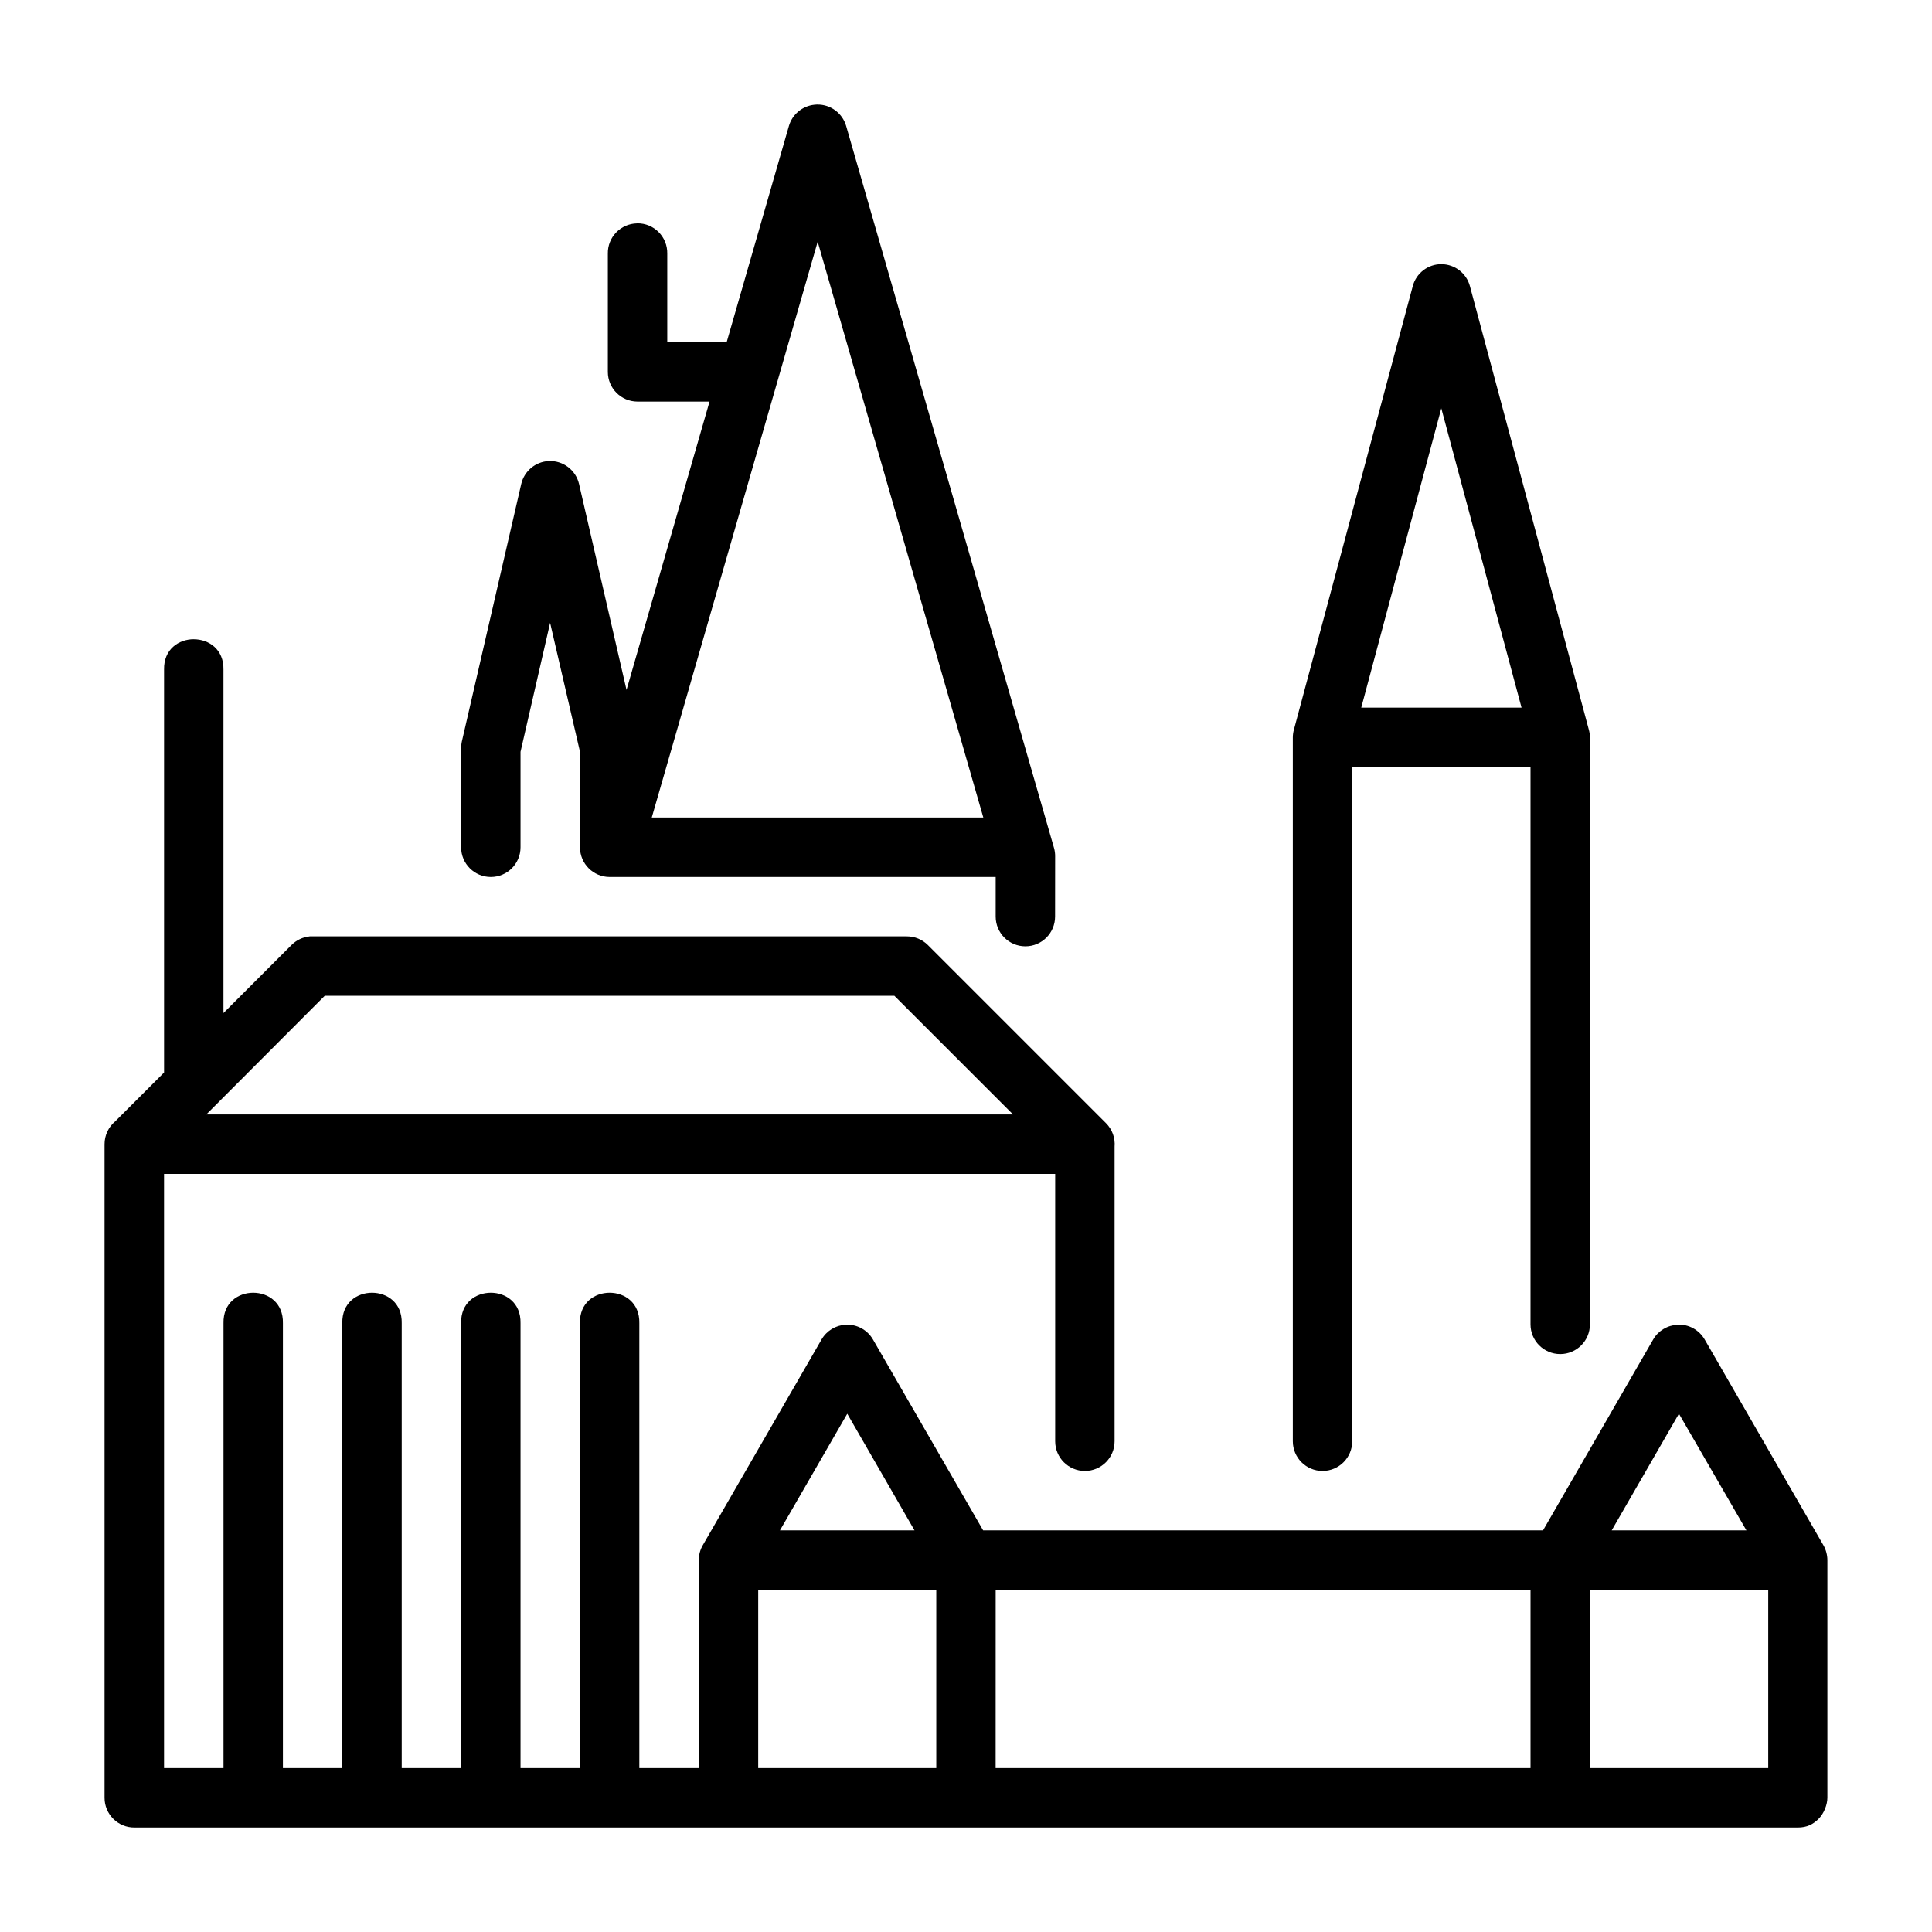 <?xml version="1.0" encoding="UTF-8"?>
<!-- Uploaded to: SVG Repo, www.svgrepo.com, Generator: SVG Repo Mixer Tools -->
<svg fill="#000000" width="800px" height="800px" version="1.1" viewBox="144 144 512 512" xmlns="http://www.w3.org/2000/svg">
 <path d="m360.59 171.69c-0.258 0.004-0.512 0.02-0.77 0.059-3.184 0.332-5.852 2.555-6.75 5.629l-16.496 57.305h-15.742v-23.477c0.086-4.445-3.519-8.078-7.965-8.027-0.02 0.004-0.043 0.012-0.062 0.016-4.34 0.09-7.797 3.668-7.719 8.012v31.379c0.016 4.324 3.519 7.824 7.84 7.84h19.109l-22 76.414-12.578-54.566c-0.859-3.719-4.262-6.281-8.07-6.09-3.508 0.18-6.465 2.668-7.258 6.09l-15.758 68.344c-0.121 0.578-0.18 1.164-0.168 1.754v26.168c0 4.348 3.523 7.871 7.871 7.871s7.871-3.523 7.871-7.871v-25.309l7.84-34.164 7.918 34.164v25.309c0 4.348 3.523 7.871 7.871 7.871h102.29v10.5c0 2.176 0.883 4.141 2.305 5.566 1.426 1.426 3.391 2.305 5.566 2.305 4.348 0 7.871-3.523 7.871-7.871l0.016-15.961c0.008-0.746-0.09-1.492-0.293-2.215l-55.09-191.36c-0.988-3.394-4.121-5.719-7.656-5.672zm0.105 36.363 43.895 152.6h-87.867zm157.7 11.793-31.488 117.5c-0.188 0.668-0.285 1.355-0.293 2.043v186.56c0 4.348 3.523 7.871 7.871 7.871 4.348 0 7.871-3.523 7.871-7.871v-178.66h47.246v147.68c0 4.348 3.523 7.871 7.871 7.871 2.172 0 4.141-0.879 5.566-2.305s2.305-3.391 2.305-5.566v-155.58c-0.008-0.691-0.105-1.379-0.293-2.043l-31.504-117.5c-0.902-3.41-3.961-5.801-7.523-5.844-3.559-0.031-6.719 2.367-7.637 5.844zm7.566 32.363 21.266 79.32h-42.48zm-330.61 61.191c-3.992 0-7.988 2.68-7.871 8.043v106.78l-12.945 12.945c-1.801 1.504-2.836 3.727-2.828 6.074v173.17c-0.016 4.379 3.539 7.93 7.918 7.902h440.81c2.473 0 4.102-0.887 5.519-2.305 1.418-1.422 2.32-3.754 2.32-5.598v-62.992c-0.004-0.68-0.098-1.355-0.277-2.016-0.172-0.66-0.43-1.297-0.77-1.891l-31.488-54.566c-1.484-2.543-4.277-4.035-7.074-3.891-2.797 0.148-5.195 1.598-6.535 3.891l-29.211 50.613-148.38 0.004-29.211-50.613c-1.488-2.543-4.269-4.043-7.211-3.891-2.644 0.148-5.043 1.602-6.379 3.891l-31.504 54.566c-0.684 1.188-1.043 2.535-1.047 3.906v55.137h-15.758v-117.93c0.113-5.359-3.879-8.043-7.871-8.043-3.992 0-7.988 2.68-7.871 8.043v117.93h-15.742v-117.93c0.113-5.359-3.879-8.043-7.871-8.043-3.992 0-7.988 2.68-7.871 8.043v117.93h-15.742v-117.93c0.113-5.359-3.879-8.043-7.871-8.043-3.992 0-7.988 2.68-7.871 8.043v117.93h-15.742v-117.93c0.113-5.359-3.879-8.043-7.871-8.043-3.992 0-7.988 2.68-7.871 8.043v117.93h-15.758v-157.47h236.16v70.863c0 4.348 3.523 7.871 7.871 7.871 4.348 0 7.871-3.523 7.871-7.871v-78.074c0.195-2.305-0.633-4.574-2.262-6.211l-47.246-47.246c-1.484-1.469-3.492-2.289-5.582-2.277h-157.43c-0.27-0.016-0.543-0.016-0.816 0v0.016c-1.801 0.18-3.484 0.98-4.766 2.262l-18.051 18.051v-91.02c0.113-5.359-3.879-8.043-7.871-8.043zm34.703 94.496h150.97l31.441 31.441h-213.79zm138.48 110.76 17.82 30.902h-35.656zm220.4 0 17.883 30.902h-35.699zm-244 46.664h47.188v47.23h-47.188zm62.93 0h141.74v47.23h-141.75zm157.49 0h47.246v47.23h-47.246z"/>
</svg>